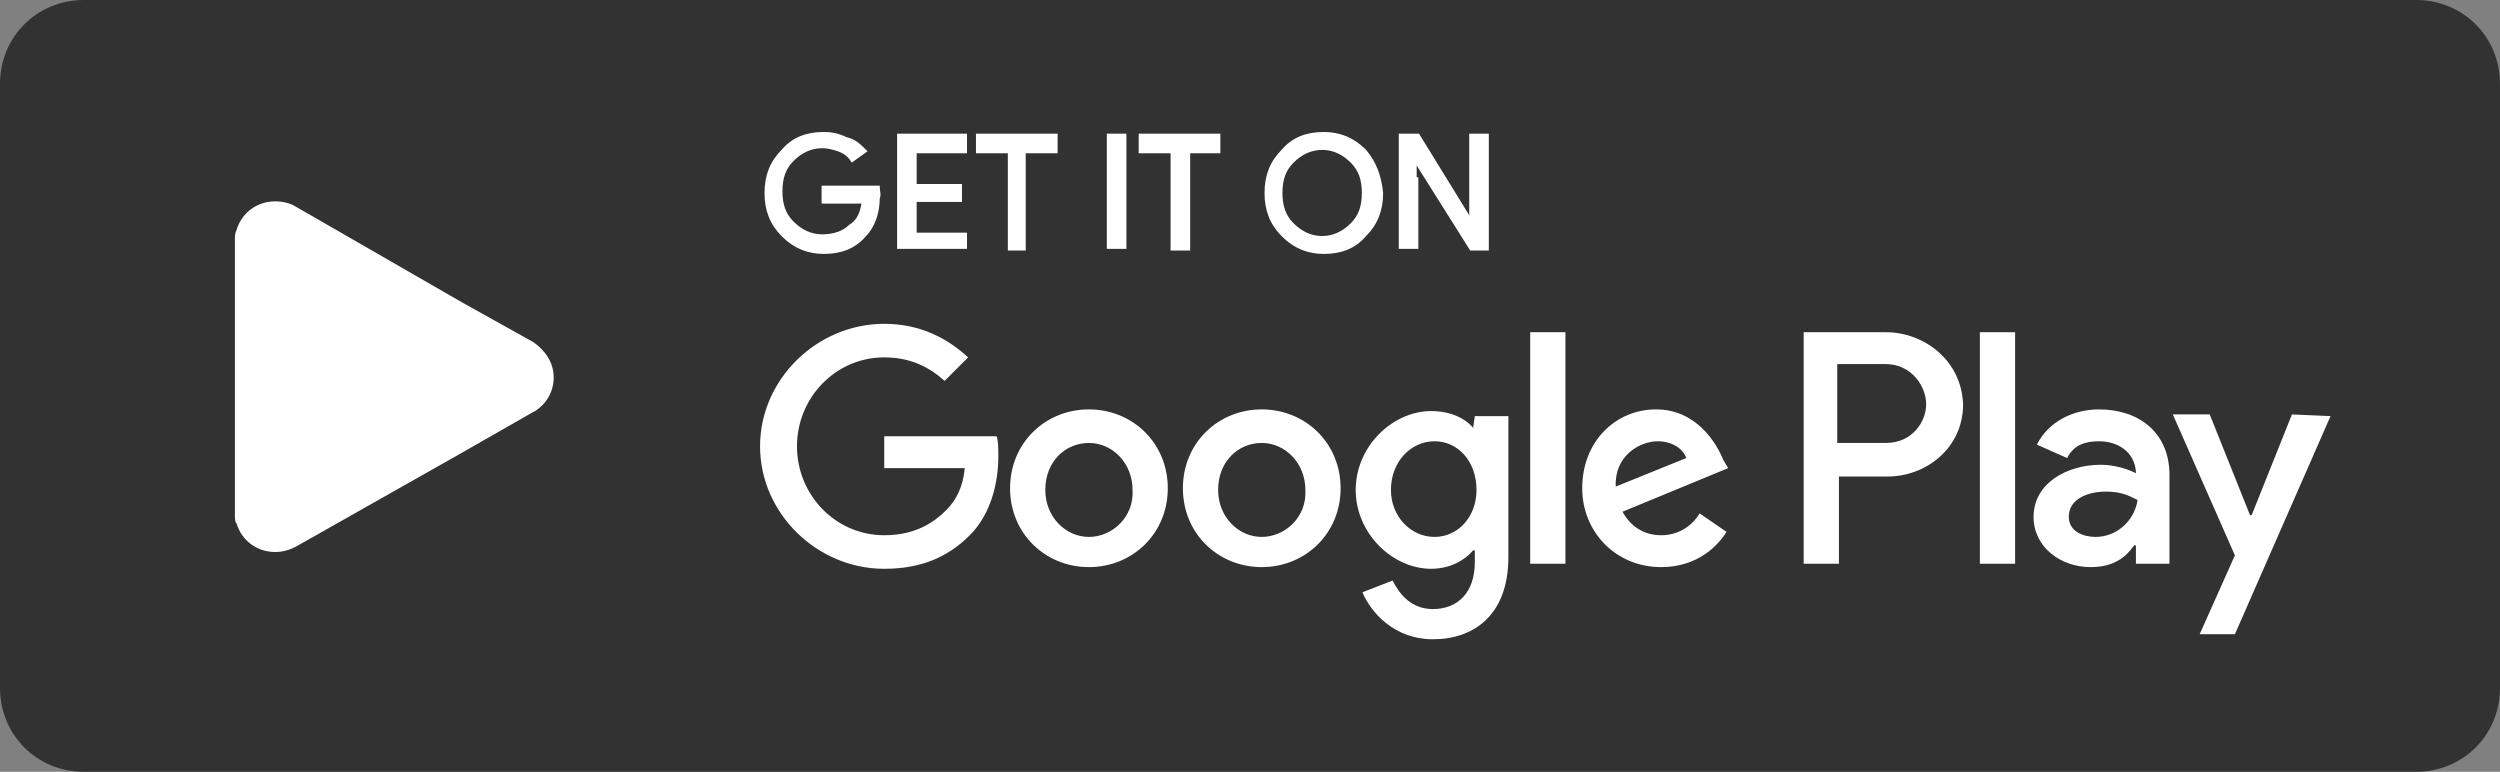 <svg width="149" height="46" viewBox="0 0 149 46" fill="none" xmlns="http://www.w3.org/2000/svg">
<rect x="0" y="0" width="149" height="46" fill="#808080" stroke="none"/>
<g clip-path="url(#clip0_2_4211)">
<path d="M5 0H144C146.8 0 149 2.2 149 5V41C149 43.8 146.8 46 144 46H5C2.2 46 0 43.8 0 41V5C0 2.2 2.2 0 5 0Z" fill="#323232"/>
<path d="M118 33.6H120.1V19.8H118V33.6ZM136.6 24.7L134.2 30.7H134.1L131.7 24.7H129.5L133.2 33.1L131.1 37.8H133.2L138.9 24.8L136.6 24.7ZM124.9 32C124.2 32 123.3 31.7 123.3 30.8C123.3 29.7 124.5 29.3 125.5 29.3C126.4 29.3 126.8 29.5 127.4 29.8C127.2 31.1 126.1 32 124.9 32ZM125.1 24.4C123.6 24.4 122.1 25.1 121.4 26.5L123.2 27.3C123.6 26.5 124.3 26.3 125.1 26.3C126.2 26.3 127.2 26.9 127.3 28.1V28.2C126.9 28 126.1 27.7 125.2 27.7C123.2 27.7 121.2 28.8 121.2 30.8C121.2 32.6 122.8 33.8 124.6 33.8C126 33.8 126.7 33.2 127.2 32.5H127.3V33.6H129.3V28.3C129.3 25.8 127.5 24.4 125.1 24.4ZM112.4 26.4H109.5V21.7H112.4C113.9 21.7 114.8 23 114.8 24.1C114.8 25.1 114 26.4 112.4 26.4ZM112.4 19.8H107.5V33.6H109.6V28.4H112.5C114.8 28.4 117 26.7 117 24.1C116.9 21.4 114.6 19.8 112.4 19.8ZM85.5 32C84.1 32 82.9 30.8 82.9 29.2C82.9 27.5 84.1 26.3 85.5 26.3C86.9 26.3 88 27.5 88 29.2C88 30.8 86.9 32 85.5 32ZM87.8 25.5C87.3 24.9 86.4 24.5 85.3 24.5C83 24.5 80.8 26.6 80.8 29.2C80.8 31.8 83 33.9 85.3 33.9C86.4 33.9 87.3 33.4 87.8 32.8H87.9V33.5C87.9 35.3 86.9 36.3 85.4 36.3C84.1 36.3 83.4 35.4 83 34.6L81.2 35.3C81.7 36.5 83.1 38.1 85.4 38.1C87.8 38.1 89.9 36.7 89.9 33.2V24.8H87.9L87.8 25.5ZM91.2 33.6H93.3V19.8H91.2V33.6ZM96.3 29C96.2 27.2 97.7 26.3 98.8 26.3C99.6 26.3 100.3 26.7 100.5 27.3L96.3 29ZM102.7 27.4C102.3 26.4 101.1 24.4 98.7 24.4C96.3 24.4 94.3 26.3 94.3 29.1C94.3 31.7 96.3 33.8 99 33.8C101.2 33.8 102.4 32.5 102.9 31.7L101.3 30.6C100.8 31.4 100 31.9 99 31.9C98 31.9 97.2 31.4 96.7 30.5L103 27.9L102.7 27.4ZM52.7 25.9V27.9H57.5C57.4 29 57 29.8 56.4 30.4C55.7 31.1 54.6 31.9 52.7 31.9C49.8 31.9 47.5 29.5 47.5 26.6C47.5 23.7 49.8 21.3 52.7 21.3C54.3 21.3 55.4 21.9 56.3 22.7L57.7 21.3C56.5 20.2 54.9 19.3 52.7 19.3C48.7 19.3 45.3 22.6 45.3 26.6C45.3 30.6 48.7 33.9 52.7 33.9C54.9 33.9 56.5 33.2 57.8 31.9C59.1 30.6 59.5 28.7 59.5 27.2C59.5 26.7 59.5 26.3 59.4 26H52.7V25.9ZM64.9 32C63.5 32 62.3 30.8 62.3 29.2C62.3 27.5 63.5 26.4 64.9 26.4C66.3 26.4 67.5 27.6 67.5 29.2C67.6 30.8 66.3 32 64.9 32ZM64.9 24.4C62.3 24.4 60.2 26.4 60.2 29.1C60.2 31.8 62.3 33.8 64.9 33.8C67.5 33.8 69.6 31.8 69.6 29.1C69.6 26.4 67.5 24.4 64.9 24.4ZM75.2 32C73.8 32 72.6 30.8 72.6 29.2C72.6 27.5 73.8 26.4 75.2 26.4C76.6 26.4 77.8 27.6 77.8 29.2C77.9 30.8 76.6 32 75.2 32ZM75.2 24.4C72.6 24.4 70.5 26.4 70.5 29.1C70.5 31.8 72.6 33.8 75.2 33.8C77.8 33.8 79.9 31.8 79.9 29.1C79.9 26.4 77.8 24.4 75.2 24.4Z" fill="white"/>
<path d="M33 22.5C33 23.4 32.5 24.2 31.7 24.6L27.5 27L17.6 32.6C17.2 32.8 16.8 32.9 16.4 32.9C15.3 32.9 14.4 32.2 14.1 31.2C14 31.1 14 30.9 14 30.7V14.3C14 14.1 14 13.9 14.1 13.7C14.4 12.7 15.3 12 16.4 12C16.8 12 17.3 12.1 17.6 12.3L27.5 18L31.8 20.4C32.5 20.9 33 21.6 33 22.5Z" fill="white"/>
<path d="M52.3 11.2H49.1V12H51.5C51.4 12.7 51.2 13.2 50.7 13.5C50.3 13.9 49.7 14.1 49 14.1C48.3 14.1 47.7 13.8 47.2 13.3C46.7 12.8 46.5 12.2 46.5 11.4C46.5 10.6 46.7 10 47.2 9.5C47.7 9 48.3 8.7 49 8.7C49.4 8.7 49.7 8.8 50 8.9C50.3 9 50.6 9.2 50.8 9.5L51.5 9C51.2 8.7 50.9 8.4 50.4 8.3C50 8.1 49.6 8 49.1 8C48.1 8 47.3 8.3 46.7 9C46 9.7 45.7 10.5 45.7 11.5C45.7 12.5 46 13.3 46.7 14C47.4 14.7 48.2 15 49.1 15C50.1 15 50.9 14.7 51.5 14C52 13.5 52.3 12.7 52.3 11.8C52.4 11.6 52.3 11.4 52.3 11.2ZM53.6 8.1V14.7H57.5V14H54.5V11.9H57.2V11.1H54.5V9H57.5V8.1H53.6ZM62.9 9V8.1H58.3V9H60.2V14.8H61V9H62.9ZM67 8.1H66.1V14.7H67V8.1ZM72.6 9V8.1H68V9H69.9V14.8H70.8V9H72.6ZM81.3 9C80.6 8.3 79.8 8 78.9 8C77.9 8 77.1 8.3 76.5 9C75.8 9.7 75.5 10.5 75.5 11.5C75.5 12.5 75.8 13.3 76.5 14C77.2 14.7 78 15 78.9 15C79.9 15 80.7 14.7 81.3 14C82 13.3 82.3 12.5 82.3 11.5C82.2 10.5 81.9 9.7 81.3 9ZM77 9.6C77.5 9.1 78.1 8.8 78.8 8.8C79.5 8.8 80.1 9.1 80.6 9.6C81.1 10.1 81.3 10.7 81.3 11.5C81.3 12.3 81.1 12.9 80.6 13.4C80.1 13.9 79.5 14.2 78.8 14.2C78.1 14.2 77.5 13.9 77 13.4C76.5 12.9 76.3 12.3 76.3 11.5C76.3 10.7 76.5 10.1 77 9.6ZM84.3 10.7V9.4L87.7 14.8H88.6V8.1H87.7V12V13.3L84.5 8.1H83.5V14.7H84.4V10.7H84.3Z" fill="white" stroke="white" stroke-width="0.267" stroke-miterlimit="10"/>
</g>
<defs>
<clipPath id="clip0_2_4211">
<rect width="149" height="46" fill="white"/>
</clipPath>
</defs>
</svg>
